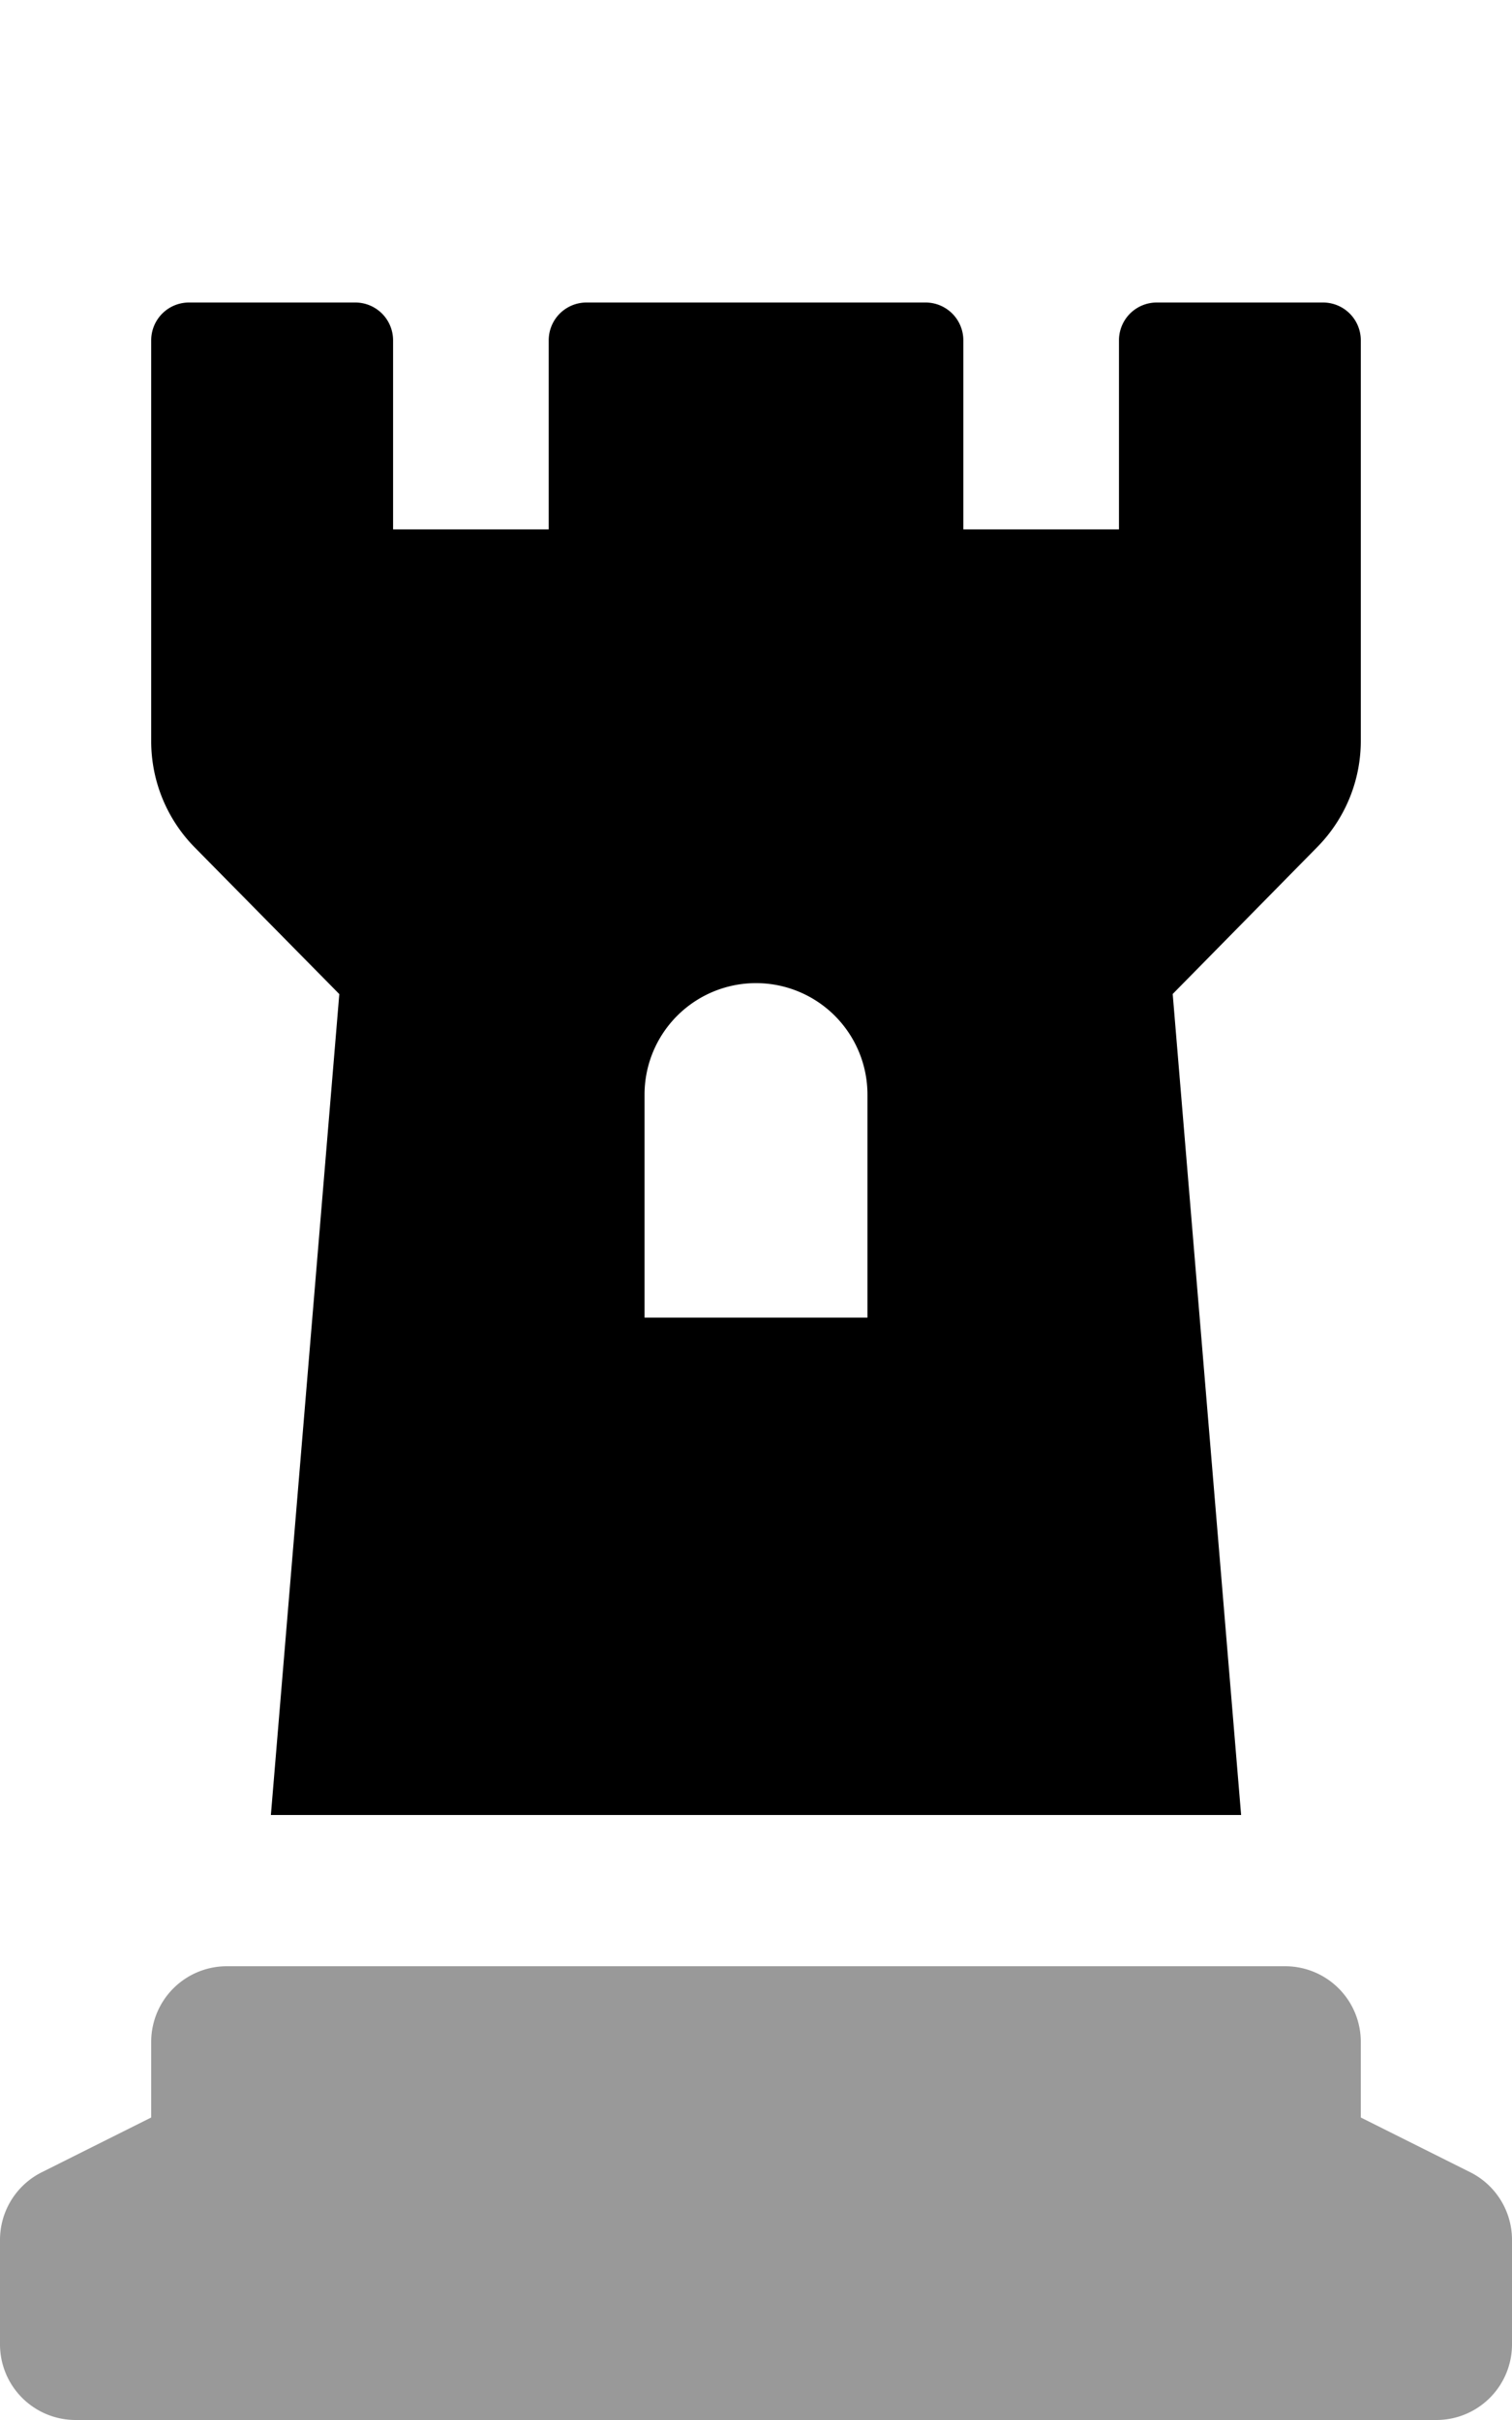 <svg xmlns="http://www.w3.org/2000/svg" viewBox="0 0 320 512"><!-- Font Awesome Pro 5.15.4 by @fontawesome - https://fontawesome.com License - https://fontawesome.com/license (Commercial License) --><defs><style>.fa-secondary{opacity:.4}</style></defs><path d="M320 473.89V496a16 16 0 0 1-16 16H16a16 16 0 0 1-16-16v-22.11a16 16 0 0 1 8.85-14.31L32 448v-16a16 16 0 0 1 16-16h224a16 16 0 0 1 16 16v16l23.16 11.58a16 16 0 0 1 8.84 14.31z" class="fa-secondary"/><path d="M71.81 210.32L57.33 384h205.34l-14.48-173.7 30.62-31.11a32 32 0 0 0 9.19-22.45V72a8 8 0 0 0-8-8h-35.18a8 8 0 0 0-8 8v40h-32.94V72a8 8 0 0 0-8-8h-71.75a8 8 0 0 0-8 8v40H83.19V72a8 8 0 0 0-8-8H40a8 8 0 0 0-8 8v84.82a32 32 0 0 0 9.21 22.47zm64.6 21.27a23.59 23.59 0 0 1 47.18 0v47.18h-47.18z" class="fa-primary"/></svg>